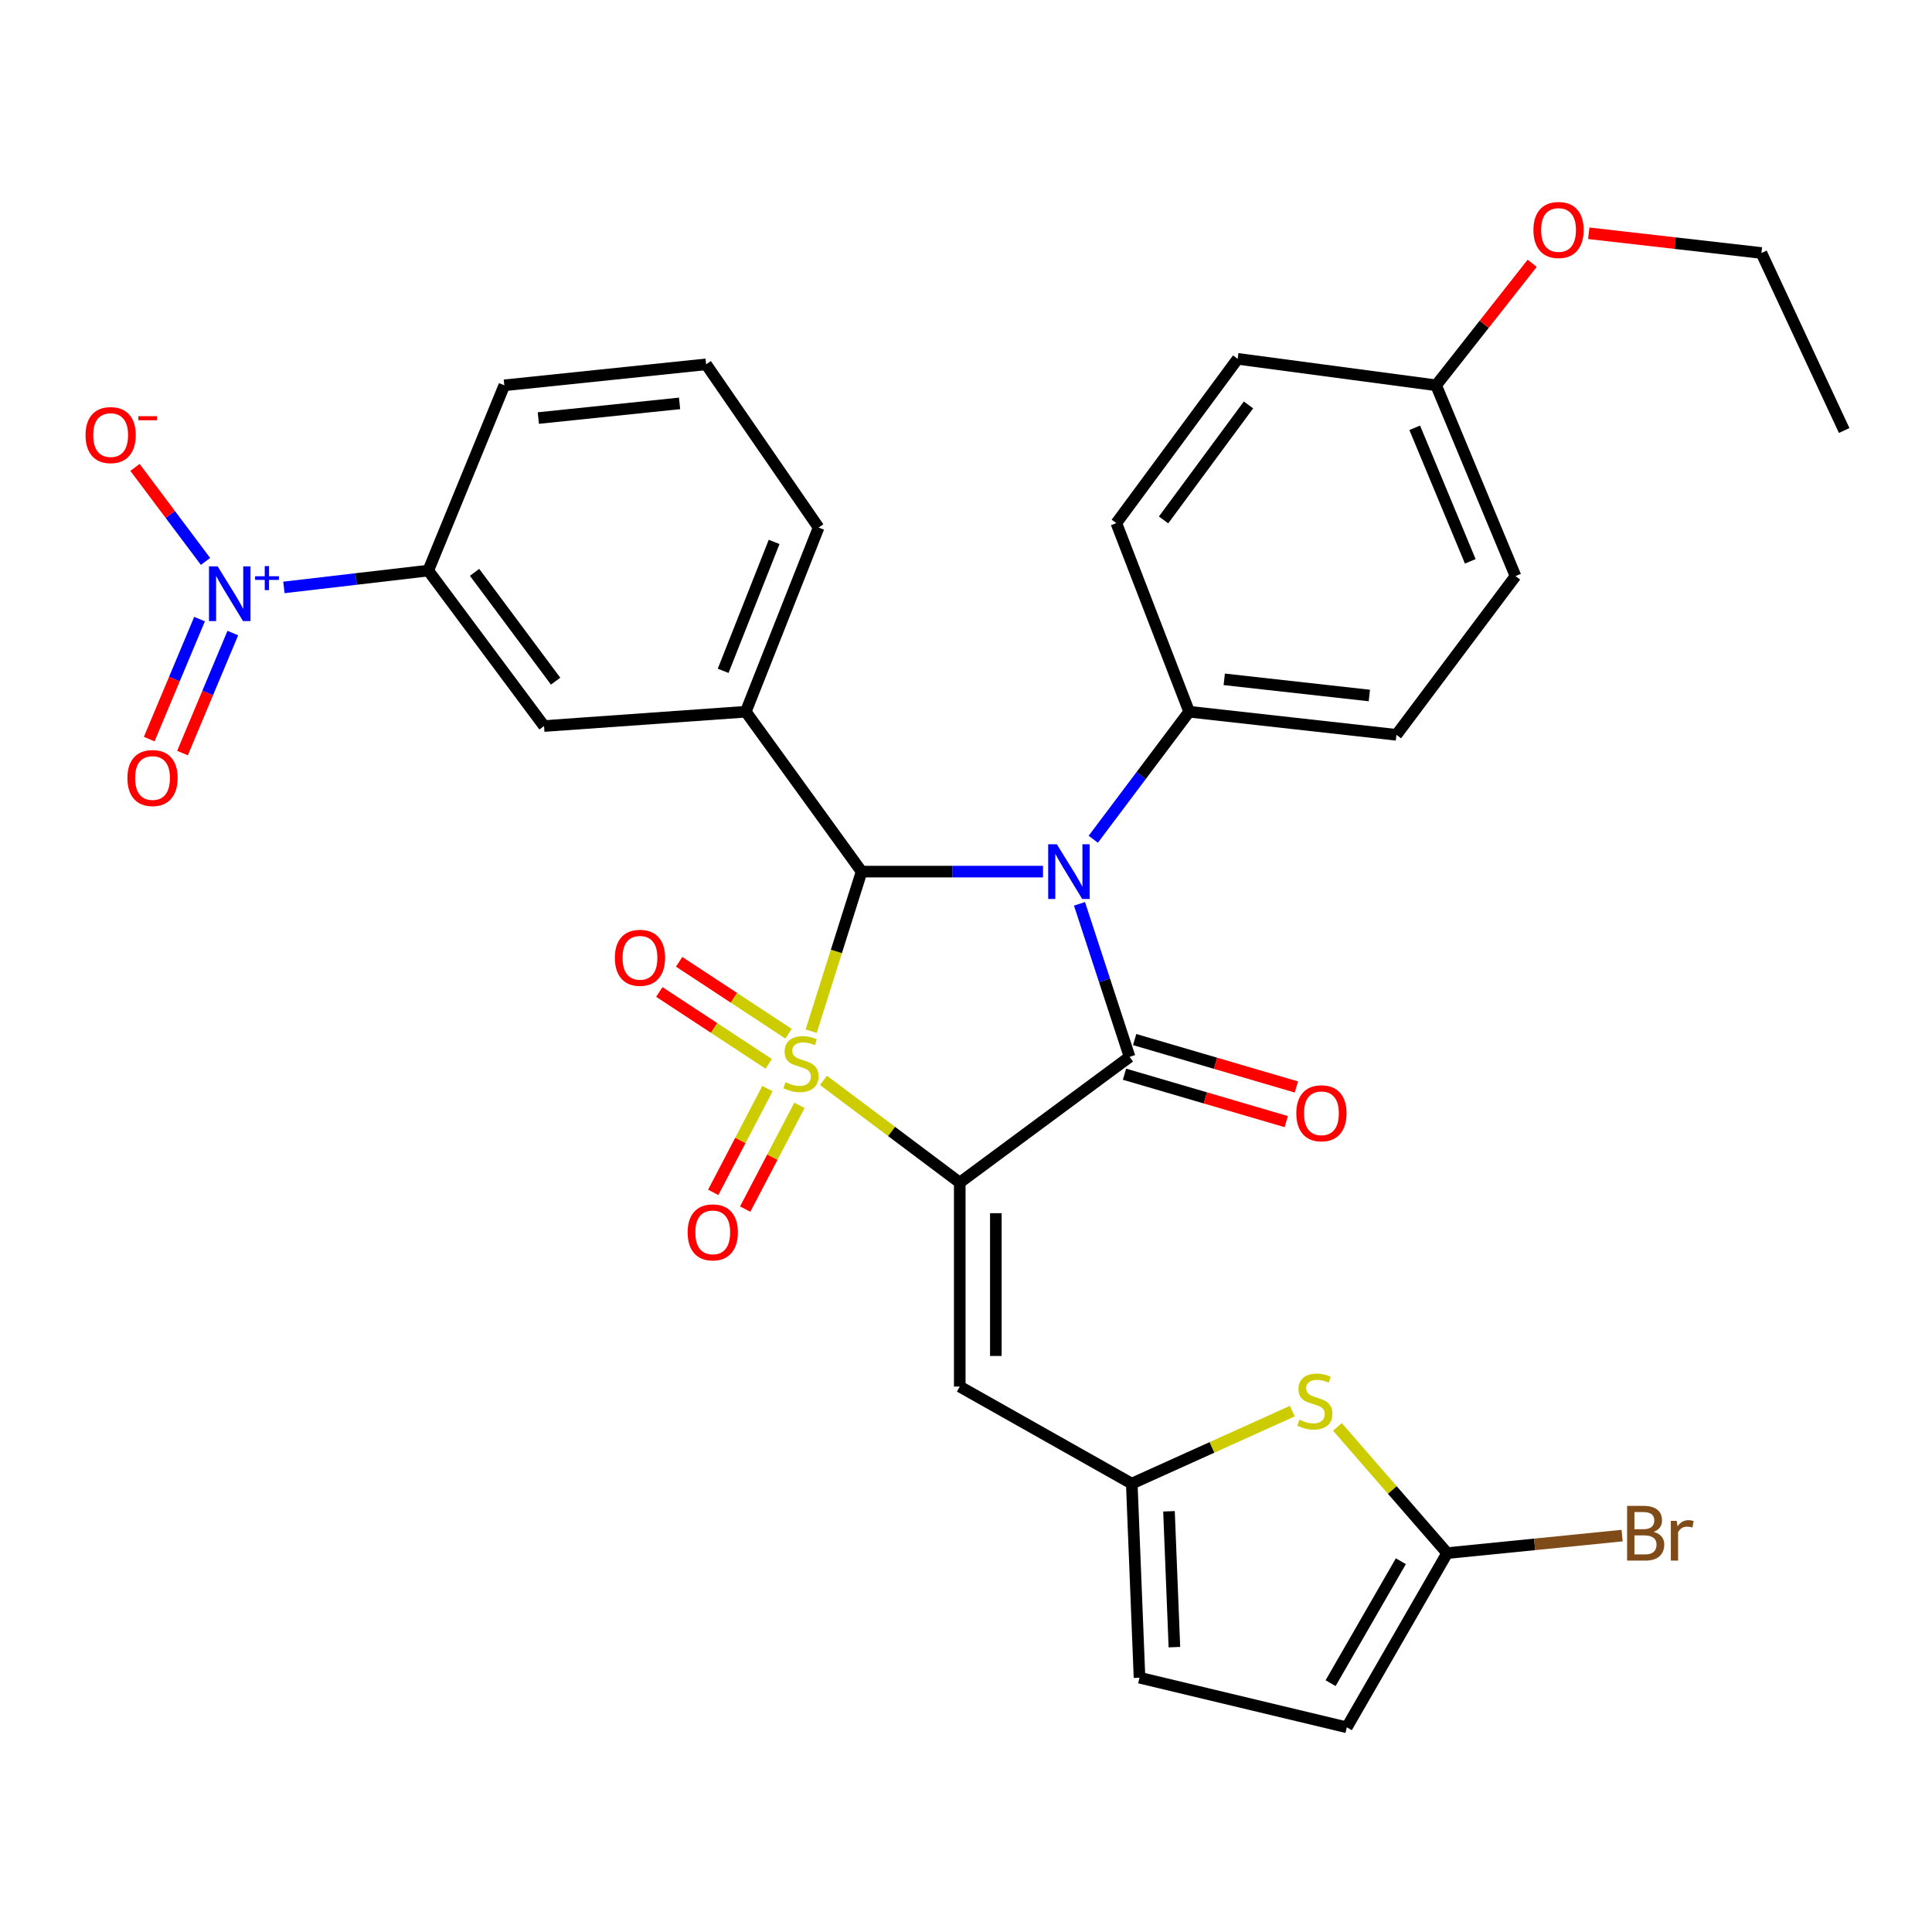 <?xml version='1.0' encoding='iso-8859-1'?>
<svg version='1.1' baseProfile='full'
              xmlns='http://www.w3.org/2000/svg'
                      xmlns:rdkit='http://www.rdkit.org/xml'
                      xmlns:xlink='http://www.w3.org/1999/xlink'
                  xml:space='preserve'
width='1000px' height='1000px' viewBox='0 0 1000 1000'>
<!-- END OF HEADER -->
<rect style='opacity:1.0;fill:#FFFFFF;stroke:none' width='1000' height='1000' x='0' y='0'> </rect>
<path class='bond-0' d='M 426.227,559.193 L 461.496,585.65' style='fill:none;fill-rule:evenodd;stroke:#CCCC00;stroke-width:6px;stroke-linecap:butt;stroke-linejoin:miter;stroke-opacity:1' />
<path class='bond-0' d='M 461.496,585.65 L 496.766,612.106' style='fill:none;fill-rule:evenodd;stroke:#000000;stroke-width:6px;stroke-linecap:butt;stroke-linejoin:miter;stroke-opacity:1' />
<path class='bond-2' d='M 419.865,533.732 L 432.917,492.439' style='fill:none;fill-rule:evenodd;stroke:#CCCC00;stroke-width:6px;stroke-linecap:butt;stroke-linejoin:miter;stroke-opacity:1' />
<path class='bond-2' d='M 432.917,492.439 L 445.969,451.146' style='fill:none;fill-rule:evenodd;stroke:#000000;stroke-width:6px;stroke-linecap:butt;stroke-linejoin:miter;stroke-opacity:1' />
<path class='bond-10' d='M 397.234,563.472 L 383.198,590.32' style='fill:none;fill-rule:evenodd;stroke:#CCCC00;stroke-width:6px;stroke-linecap:butt;stroke-linejoin:miter;stroke-opacity:1' />
<path class='bond-10' d='M 383.198,590.32 L 369.161,617.168' style='fill:none;fill-rule:evenodd;stroke:#FF0000;stroke-width:6px;stroke-linecap:butt;stroke-linejoin:miter;stroke-opacity:1' />
<path class='bond-10' d='M 413.787,572.126 L 399.751,598.974' style='fill:none;fill-rule:evenodd;stroke:#CCCC00;stroke-width:6px;stroke-linecap:butt;stroke-linejoin:miter;stroke-opacity:1' />
<path class='bond-10' d='M 399.751,598.974 L 385.714,625.823' style='fill:none;fill-rule:evenodd;stroke:#FF0000;stroke-width:6px;stroke-linecap:butt;stroke-linejoin:miter;stroke-opacity:1' />
<path class='bond-11' d='M 408.136,535.043 L 379.831,516.435' style='fill:none;fill-rule:evenodd;stroke:#CCCC00;stroke-width:6px;stroke-linecap:butt;stroke-linejoin:miter;stroke-opacity:1' />
<path class='bond-11' d='M 379.831,516.435 L 351.527,497.828' style='fill:none;fill-rule:evenodd;stroke:#FF0000;stroke-width:6px;stroke-linecap:butt;stroke-linejoin:miter;stroke-opacity:1' />
<path class='bond-11' d='M 397.875,550.651 L 369.57,532.044' style='fill:none;fill-rule:evenodd;stroke:#CCCC00;stroke-width:6px;stroke-linecap:butt;stroke-linejoin:miter;stroke-opacity:1' />
<path class='bond-11' d='M 369.57,532.044 L 341.266,513.436' style='fill:none;fill-rule:evenodd;stroke:#FF0000;stroke-width:6px;stroke-linecap:butt;stroke-linejoin:miter;stroke-opacity:1' />
<path class='bond-3' d='M 496.766,612.106 L 584.671,547.041' style='fill:none;fill-rule:evenodd;stroke:#000000;stroke-width:6px;stroke-linecap:butt;stroke-linejoin:miter;stroke-opacity:1' />
<path class='bond-4' d='M 496.766,612.106 L 496.766,717.684' style='fill:none;fill-rule:evenodd;stroke:#000000;stroke-width:6px;stroke-linecap:butt;stroke-linejoin:miter;stroke-opacity:1' />
<path class='bond-4' d='M 515.445,627.943 L 515.445,701.847' style='fill:none;fill-rule:evenodd;stroke:#000000;stroke-width:6px;stroke-linecap:butt;stroke-linejoin:miter;stroke-opacity:1' />
<path class='bond-1' d='M 539.857,451.146 L 492.913,451.146' style='fill:none;fill-rule:evenodd;stroke:#0000FF;stroke-width:6px;stroke-linecap:butt;stroke-linejoin:miter;stroke-opacity:1' />
<path class='bond-1' d='M 492.913,451.146 L 445.969,451.146' style='fill:none;fill-rule:evenodd;stroke:#000000;stroke-width:6px;stroke-linecap:butt;stroke-linejoin:miter;stroke-opacity:1' />
<path class='bond-12' d='M 565.872,434.397 L 590.687,401.392' style='fill:none;fill-rule:evenodd;stroke:#0000FF;stroke-width:6px;stroke-linecap:butt;stroke-linejoin:miter;stroke-opacity:1' />
<path class='bond-12' d='M 590.687,401.392 L 615.502,368.388' style='fill:none;fill-rule:evenodd;stroke:#000000;stroke-width:6px;stroke-linecap:butt;stroke-linejoin:miter;stroke-opacity:1' />
<path class='bond-32' d='M 558.741,467.828 L 571.706,507.435' style='fill:none;fill-rule:evenodd;stroke:#0000FF;stroke-width:6px;stroke-linecap:butt;stroke-linejoin:miter;stroke-opacity:1' />
<path class='bond-32' d='M 571.706,507.435 L 584.671,547.041' style='fill:none;fill-rule:evenodd;stroke:#000000;stroke-width:6px;stroke-linecap:butt;stroke-linejoin:miter;stroke-opacity:1' />
<path class='bond-6' d='M 445.969,451.146 L 386.02,368.388' style='fill:none;fill-rule:evenodd;stroke:#000000;stroke-width:6px;stroke-linecap:butt;stroke-linejoin:miter;stroke-opacity:1' />
<path class='bond-17' d='M 582.044,556.004 L 623.9,568.273' style='fill:none;fill-rule:evenodd;stroke:#000000;stroke-width:6px;stroke-linecap:butt;stroke-linejoin:miter;stroke-opacity:1' />
<path class='bond-17' d='M 623.9,568.273 L 665.756,580.543' style='fill:none;fill-rule:evenodd;stroke:#FF0000;stroke-width:6px;stroke-linecap:butt;stroke-linejoin:miter;stroke-opacity:1' />
<path class='bond-17' d='M 587.298,538.079 L 629.154,550.348' style='fill:none;fill-rule:evenodd;stroke:#000000;stroke-width:6px;stroke-linecap:butt;stroke-linejoin:miter;stroke-opacity:1' />
<path class='bond-17' d='M 629.154,550.348 L 671.011,562.618' style='fill:none;fill-rule:evenodd;stroke:#FF0000;stroke-width:6px;stroke-linecap:butt;stroke-linejoin:miter;stroke-opacity:1' />
<path class='bond-7' d='M 496.766,717.684 L 585.802,767.92' style='fill:none;fill-rule:evenodd;stroke:#000000;stroke-width:6px;stroke-linecap:butt;stroke-linejoin:miter;stroke-opacity:1' />
<path class='bond-5' d='M 146.953,304.048 L 184.309,299.69' style='fill:none;fill-rule:evenodd;stroke:#0000FF;stroke-width:6px;stroke-linecap:butt;stroke-linejoin:miter;stroke-opacity:1' />
<path class='bond-5' d='M 184.309,299.69 L 221.666,295.332' style='fill:none;fill-rule:evenodd;stroke:#000000;stroke-width:6px;stroke-linecap:butt;stroke-linejoin:miter;stroke-opacity:1' />
<path class='bond-18' d='M 106.375,290.589 L 88.125,266.257' style='fill:none;fill-rule:evenodd;stroke:#0000FF;stroke-width:6px;stroke-linecap:butt;stroke-linejoin:miter;stroke-opacity:1' />
<path class='bond-18' d='M 88.125,266.257 L 69.876,241.926' style='fill:none;fill-rule:evenodd;stroke:#FF0000;stroke-width:6px;stroke-linecap:butt;stroke-linejoin:miter;stroke-opacity:1' />
<path class='bond-19' d='M 103.286,320.449 L 90.261,351.504' style='fill:none;fill-rule:evenodd;stroke:#0000FF;stroke-width:6px;stroke-linecap:butt;stroke-linejoin:miter;stroke-opacity:1' />
<path class='bond-19' d='M 90.261,351.504 L 77.236,382.56' style='fill:none;fill-rule:evenodd;stroke:#FF0000;stroke-width:6px;stroke-linecap:butt;stroke-linejoin:miter;stroke-opacity:1' />
<path class='bond-19' d='M 120.512,327.674 L 107.486,358.729' style='fill:none;fill-rule:evenodd;stroke:#0000FF;stroke-width:6px;stroke-linecap:butt;stroke-linejoin:miter;stroke-opacity:1' />
<path class='bond-19' d='M 107.486,358.729 L 94.461,389.784' style='fill:none;fill-rule:evenodd;stroke:#FF0000;stroke-width:6px;stroke-linecap:butt;stroke-linejoin:miter;stroke-opacity:1' />
<path class='bond-14' d='M 386.02,368.388 L 281.595,375.797' style='fill:none;fill-rule:evenodd;stroke:#000000;stroke-width:6px;stroke-linecap:butt;stroke-linejoin:miter;stroke-opacity:1' />
<path class='bond-26' d='M 386.02,368.388 L 423.71,273.063' style='fill:none;fill-rule:evenodd;stroke:#000000;stroke-width:6px;stroke-linecap:butt;stroke-linejoin:miter;stroke-opacity:1' />
<path class='bond-26' d='M 374.303,347.221 L 400.686,280.493' style='fill:none;fill-rule:evenodd;stroke:#000000;stroke-width:6px;stroke-linecap:butt;stroke-linejoin:miter;stroke-opacity:1' />
<path class='bond-8' d='M 585.802,767.92 L 627.345,749.159' style='fill:none;fill-rule:evenodd;stroke:#000000;stroke-width:6px;stroke-linecap:butt;stroke-linejoin:miter;stroke-opacity:1' />
<path class='bond-8' d='M 627.345,749.159 L 668.887,730.399' style='fill:none;fill-rule:evenodd;stroke:#CCCC00;stroke-width:6px;stroke-linecap:butt;stroke-linejoin:miter;stroke-opacity:1' />
<path class='bond-16' d='M 585.802,767.92 L 589.808,868.371' style='fill:none;fill-rule:evenodd;stroke:#000000;stroke-width:6px;stroke-linecap:butt;stroke-linejoin:miter;stroke-opacity:1' />
<path class='bond-16' d='M 605.067,782.243 L 607.871,852.559' style='fill:none;fill-rule:evenodd;stroke:#000000;stroke-width:6px;stroke-linecap:butt;stroke-linejoin:miter;stroke-opacity:1' />
<path class='bond-9' d='M 692.256,738.567 L 720.656,771.227' style='fill:none;fill-rule:evenodd;stroke:#CCCC00;stroke-width:6px;stroke-linecap:butt;stroke-linejoin:miter;stroke-opacity:1' />
<path class='bond-9' d='M 720.656,771.227 L 749.056,803.887' style='fill:none;fill-rule:evenodd;stroke:#000000;stroke-width:6px;stroke-linecap:butt;stroke-linejoin:miter;stroke-opacity:1' />
<path class='bond-22' d='M 749.056,803.887 L 794.328,799.356' style='fill:none;fill-rule:evenodd;stroke:#000000;stroke-width:6px;stroke-linecap:butt;stroke-linejoin:miter;stroke-opacity:1' />
<path class='bond-22' d='M 794.328,799.356 L 839.599,794.825' style='fill:none;fill-rule:evenodd;stroke:#7F4C19;stroke-width:6px;stroke-linecap:butt;stroke-linejoin:miter;stroke-opacity:1' />
<path class='bond-35' d='M 749.056,803.887 L 697.108,894.055' style='fill:none;fill-rule:evenodd;stroke:#000000;stroke-width:6px;stroke-linecap:butt;stroke-linejoin:miter;stroke-opacity:1' />
<path class='bond-35' d='M 725.079,808.088 L 688.715,871.205' style='fill:none;fill-rule:evenodd;stroke:#000000;stroke-width:6px;stroke-linecap:butt;stroke-linejoin:miter;stroke-opacity:1' />
<path class='bond-20' d='M 615.502,368.388 L 722.792,380.352' style='fill:none;fill-rule:evenodd;stroke:#000000;stroke-width:6px;stroke-linecap:butt;stroke-linejoin:miter;stroke-opacity:1' />
<path class='bond-20' d='M 633.665,351.618 L 708.768,359.994' style='fill:none;fill-rule:evenodd;stroke:#000000;stroke-width:6px;stroke-linecap:butt;stroke-linejoin:miter;stroke-opacity:1' />
<path class='bond-21' d='M 615.502,368.388 L 577.812,270.769' style='fill:none;fill-rule:evenodd;stroke:#000000;stroke-width:6px;stroke-linecap:butt;stroke-linejoin:miter;stroke-opacity:1' />
<path class='bond-13' d='M 221.666,295.332 L 281.595,375.797' style='fill:none;fill-rule:evenodd;stroke:#000000;stroke-width:6px;stroke-linecap:butt;stroke-linejoin:miter;stroke-opacity:1' />
<path class='bond-13' d='M 245.636,296.245 L 287.586,352.57' style='fill:none;fill-rule:evenodd;stroke:#000000;stroke-width:6px;stroke-linecap:butt;stroke-linejoin:miter;stroke-opacity:1' />
<path class='bond-33' d='M 221.666,295.332 L 261.037,199.436' style='fill:none;fill-rule:evenodd;stroke:#000000;stroke-width:6px;stroke-linecap:butt;stroke-linejoin:miter;stroke-opacity:1' />
<path class='bond-15' d='M 697.108,894.055 L 589.808,868.371' style='fill:none;fill-rule:evenodd;stroke:#000000;stroke-width:6px;stroke-linecap:butt;stroke-linejoin:miter;stroke-opacity:1' />
<path class='bond-25' d='M 722.792,380.352 L 784.422,298.175' style='fill:none;fill-rule:evenodd;stroke:#000000;stroke-width:6px;stroke-linecap:butt;stroke-linejoin:miter;stroke-opacity:1' />
<path class='bond-24' d='M 577.812,270.769 L 640.614,185.738' style='fill:none;fill-rule:evenodd;stroke:#000000;stroke-width:6px;stroke-linecap:butt;stroke-linejoin:miter;stroke-opacity:1' />
<path class='bond-24' d='M 602.257,269.112 L 646.219,209.59' style='fill:none;fill-rule:evenodd;stroke:#000000;stroke-width:6px;stroke-linecap:butt;stroke-linejoin:miter;stroke-opacity:1' />
<path class='bond-23' d='M 743.338,199.436 L 640.614,185.738' style='fill:none;fill-rule:evenodd;stroke:#000000;stroke-width:6px;stroke-linecap:butt;stroke-linejoin:miter;stroke-opacity:1' />
<path class='bond-27' d='M 743.338,199.436 L 768.201,167.859' style='fill:none;fill-rule:evenodd;stroke:#000000;stroke-width:6px;stroke-linecap:butt;stroke-linejoin:miter;stroke-opacity:1' />
<path class='bond-27' d='M 768.201,167.859 L 793.064,136.282' style='fill:none;fill-rule:evenodd;stroke:#FF0000;stroke-width:6px;stroke-linecap:butt;stroke-linejoin:miter;stroke-opacity:1' />
<path class='bond-34' d='M 743.338,199.436 L 784.422,298.175' style='fill:none;fill-rule:evenodd;stroke:#000000;stroke-width:6px;stroke-linecap:butt;stroke-linejoin:miter;stroke-opacity:1' />
<path class='bond-34' d='M 732.255,221.423 L 761.013,290.54' style='fill:none;fill-rule:evenodd;stroke:#000000;stroke-width:6px;stroke-linecap:butt;stroke-linejoin:miter;stroke-opacity:1' />
<path class='bond-29' d='M 423.71,273.063 L 365.484,188.582' style='fill:none;fill-rule:evenodd;stroke:#000000;stroke-width:6px;stroke-linecap:butt;stroke-linejoin:miter;stroke-opacity:1' />
<path class='bond-30' d='M 822.344,120.747 L 867.026,125.847' style='fill:none;fill-rule:evenodd;stroke:#FF0000;stroke-width:6px;stroke-linecap:butt;stroke-linejoin:miter;stroke-opacity:1' />
<path class='bond-30' d='M 867.026,125.847 L 911.708,130.947' style='fill:none;fill-rule:evenodd;stroke:#000000;stroke-width:6px;stroke-linecap:butt;stroke-linejoin:miter;stroke-opacity:1' />
<path class='bond-28' d='M 261.037,199.436 L 365.484,188.582' style='fill:none;fill-rule:evenodd;stroke:#000000;stroke-width:6px;stroke-linecap:butt;stroke-linejoin:miter;stroke-opacity:1' />
<path class='bond-28' d='M 278.635,216.387 L 351.748,208.789' style='fill:none;fill-rule:evenodd;stroke:#000000;stroke-width:6px;stroke-linecap:butt;stroke-linejoin:miter;stroke-opacity:1' />
<path class='bond-31' d='M 911.708,130.947 L 954.545,222.827' style='fill:none;fill-rule:evenodd;stroke:#000000;stroke-width:6px;stroke-linecap:butt;stroke-linejoin:miter;stroke-opacity:1' />
<path  class='atom-0' d='M 406.578 560.175
Q 406.898 560.295, 408.218 560.855
Q 409.538 561.415, 410.978 561.775
Q 412.458 562.095, 413.898 562.095
Q 416.578 562.095, 418.138 560.815
Q 419.698 559.495, 419.698 557.215
Q 419.698 555.655, 418.898 554.695
Q 418.138 553.735, 416.938 553.215
Q 415.738 552.695, 413.738 552.095
Q 411.218 551.335, 409.698 550.615
Q 408.218 549.895, 407.138 548.375
Q 406.098 546.855, 406.098 544.295
Q 406.098 540.735, 408.498 538.535
Q 410.938 536.335, 415.738 536.335
Q 419.018 536.335, 422.738 537.895
L 421.818 540.975
Q 418.418 539.575, 415.858 539.575
Q 413.098 539.575, 411.578 540.735
Q 410.058 541.855, 410.098 543.815
Q 410.098 545.335, 410.858 546.255
Q 411.658 547.175, 412.778 547.695
Q 413.938 548.215, 415.858 548.815
Q 418.418 549.615, 419.938 550.415
Q 421.458 551.215, 422.538 552.855
Q 423.658 554.455, 423.658 557.215
Q 423.658 561.135, 421.018 563.255
Q 418.418 565.335, 414.058 565.335
Q 411.538 565.335, 409.618 564.775
Q 407.738 564.255, 405.498 563.335
L 406.578 560.175
' fill='#CCCC00'/>
<path  class='atom-2' d='M 547.02 436.986
L 556.3 451.986
Q 557.22 453.466, 558.7 456.146
Q 560.18 458.826, 560.26 458.986
L 560.26 436.986
L 564.02 436.986
L 564.02 465.306
L 560.14 465.306
L 550.18 448.906
Q 549.02 446.986, 547.78 444.786
Q 546.58 442.586, 546.22 441.906
L 546.22 465.306
L 542.54 465.306
L 542.54 436.986
L 547.02 436.986
' fill='#0000FF'/>
<path  class='atom-6' d='M 112.662 293.158
L 121.942 308.158
Q 122.862 309.638, 124.342 312.318
Q 125.822 314.998, 125.902 315.158
L 125.902 293.158
L 129.662 293.158
L 129.662 321.478
L 125.782 321.478
L 115.822 305.078
Q 114.662 303.158, 113.422 300.958
Q 112.222 298.758, 111.862 298.078
L 111.862 321.478
L 108.182 321.478
L 108.182 293.158
L 112.662 293.158
' fill='#0000FF'/>
<path  class='atom-6' d='M 132.038 298.263
L 137.027 298.263
L 137.027 293.009
L 139.245 293.009
L 139.245 298.263
L 144.366 298.263
L 144.366 300.163
L 139.245 300.163
L 139.245 305.443
L 137.027 305.443
L 137.027 300.163
L 132.038 300.163
L 132.038 298.263
' fill='#0000FF'/>
<path  class='atom-9' d='M 672.567 734.844
Q 672.887 734.964, 674.207 735.524
Q 675.527 736.084, 676.967 736.444
Q 678.447 736.764, 679.887 736.764
Q 682.567 736.764, 684.127 735.484
Q 685.687 734.164, 685.687 731.884
Q 685.687 730.324, 684.887 729.364
Q 684.127 728.404, 682.927 727.884
Q 681.727 727.364, 679.727 726.764
Q 677.207 726.004, 675.687 725.284
Q 674.207 724.564, 673.127 723.044
Q 672.087 721.524, 672.087 718.964
Q 672.087 715.404, 674.487 713.204
Q 676.927 711.004, 681.727 711.004
Q 685.007 711.004, 688.727 712.564
L 687.807 715.644
Q 684.407 714.244, 681.847 714.244
Q 679.087 714.244, 677.567 715.404
Q 676.047 716.524, 676.087 718.484
Q 676.087 720.004, 676.847 720.924
Q 677.647 721.844, 678.767 722.364
Q 679.927 722.884, 681.847 723.484
Q 684.407 724.284, 685.927 725.084
Q 687.447 725.884, 688.527 727.524
Q 689.647 729.124, 689.647 731.884
Q 689.647 735.804, 687.007 737.924
Q 684.407 740.004, 680.047 740.004
Q 677.527 740.004, 675.607 739.444
Q 673.727 738.924, 671.487 738.004
L 672.567 734.844
' fill='#CCCC00'/>
<path  class='atom-11' d='M 355.919 637.87
Q 355.919 631.07, 359.279 627.27
Q 362.639 623.47, 368.919 623.47
Q 375.199 623.47, 378.559 627.27
Q 381.919 631.07, 381.919 637.87
Q 381.919 644.75, 378.519 648.67
Q 375.119 652.55, 368.919 652.55
Q 362.679 652.55, 359.279 648.67
Q 355.919 644.79, 355.919 637.87
M 368.919 649.35
Q 373.239 649.35, 375.559 646.47
Q 377.919 643.55, 377.919 637.87
Q 377.919 632.31, 375.559 629.51
Q 373.239 626.67, 368.919 626.67
Q 364.599 626.67, 362.239 629.47
Q 359.919 632.27, 359.919 637.87
Q 359.919 643.59, 362.239 646.47
Q 364.599 649.35, 368.919 649.35
' fill='#FF0000'/>
<path  class='atom-12' d='M 318.25 495.754
Q 318.25 488.954, 321.61 485.154
Q 324.97 481.354, 331.25 481.354
Q 337.53 481.354, 340.89 485.154
Q 344.25 488.954, 344.25 495.754
Q 344.25 502.634, 340.85 506.554
Q 337.45 510.434, 331.25 510.434
Q 325.01 510.434, 321.61 506.554
Q 318.25 502.674, 318.25 495.754
M 331.25 507.234
Q 335.57 507.234, 337.89 504.354
Q 340.25 501.434, 340.25 495.754
Q 340.25 490.194, 337.89 487.394
Q 335.57 484.554, 331.25 484.554
Q 326.93 484.554, 324.57 487.354
Q 322.25 490.154, 322.25 495.754
Q 322.25 501.474, 324.57 504.354
Q 326.93 507.234, 331.25 507.234
' fill='#FF0000'/>
<path  class='atom-18' d='M 670.97 576.229
Q 670.97 569.429, 674.33 565.629
Q 677.69 561.829, 683.97 561.829
Q 690.25 561.829, 693.61 565.629
Q 696.97 569.429, 696.97 576.229
Q 696.97 583.109, 693.57 587.029
Q 690.17 590.909, 683.97 590.909
Q 677.73 590.909, 674.33 587.029
Q 670.97 583.149, 670.97 576.229
M 683.97 587.709
Q 688.29 587.709, 690.61 584.829
Q 692.97 581.909, 692.97 576.229
Q 692.97 570.669, 690.61 567.869
Q 688.29 565.029, 683.97 565.029
Q 679.65 565.029, 677.29 567.829
Q 674.97 570.629, 674.97 576.229
Q 674.97 581.949, 677.29 584.829
Q 679.65 587.709, 683.97 587.709
' fill='#FF0000'/>
<path  class='atom-19' d='M 44.271 225.2
Q 44.271 218.4, 47.631 214.6
Q 50.991 210.8, 57.271 210.8
Q 63.551 210.8, 66.911 214.6
Q 70.271 218.4, 70.271 225.2
Q 70.271 232.08, 66.871 236
Q 63.471 239.88, 57.271 239.88
Q 51.031 239.88, 47.631 236
Q 44.271 232.12, 44.271 225.2
M 57.271 236.68
Q 61.591 236.68, 63.911 233.8
Q 66.271 230.88, 66.271 225.2
Q 66.271 219.64, 63.911 216.84
Q 61.591 214, 57.271 214
Q 52.951 214, 50.591 216.8
Q 48.271 219.6, 48.271 225.2
Q 48.271 230.92, 50.591 233.8
Q 52.951 236.68, 57.271 236.68
' fill='#FF0000'/>
<path  class='atom-19' d='M 71.591 215.422
L 81.28 215.422
L 81.28 217.534
L 71.591 217.534
L 71.591 215.422
' fill='#FF0000'/>
<path  class='atom-20' d='M 65.949 402.702
Q 65.949 395.902, 69.309 392.102
Q 72.669 388.302, 78.949 388.302
Q 85.229 388.302, 88.589 392.102
Q 91.949 395.902, 91.949 402.702
Q 91.949 409.582, 88.549 413.502
Q 85.149 417.382, 78.949 417.382
Q 72.709 417.382, 69.309 413.502
Q 65.949 409.622, 65.949 402.702
M 78.949 414.182
Q 83.269 414.182, 85.589 411.302
Q 87.949 408.382, 87.949 402.702
Q 87.949 397.142, 85.589 394.342
Q 83.269 391.502, 78.949 391.502
Q 74.629 391.502, 72.269 394.302
Q 69.949 397.102, 69.949 402.702
Q 69.949 408.422, 72.269 411.302
Q 74.629 414.182, 78.949 414.182
' fill='#FF0000'/>
<path  class='atom-23' d='M 855.941 792.884
Q 858.661 793.644, 860.021 795.324
Q 861.421 796.964, 861.421 799.404
Q 861.421 803.324, 858.901 805.564
Q 856.421 807.764, 851.701 807.764
L 842.181 807.764
L 842.181 779.444
L 850.541 779.444
Q 855.381 779.444, 857.821 781.404
Q 860.261 783.364, 860.261 786.964
Q 860.261 791.244, 855.941 792.884
M 845.981 782.644
L 845.981 791.524
L 850.541 791.524
Q 853.341 791.524, 854.781 790.404
Q 856.261 789.244, 856.261 786.964
Q 856.261 782.644, 850.541 782.644
L 845.981 782.644
M 851.701 804.564
Q 854.461 804.564, 855.941 803.244
Q 857.421 801.924, 857.421 799.404
Q 857.421 797.084, 855.781 795.924
Q 854.181 794.724, 851.101 794.724
L 845.981 794.724
L 845.981 804.564
L 851.701 804.564
' fill='#7F4C19'/>
<path  class='atom-23' d='M 867.861 787.204
L 868.301 790.044
Q 870.461 786.844, 873.981 786.844
Q 875.101 786.844, 876.621 787.244
L 876.021 790.604
Q 874.301 790.204, 873.341 790.204
Q 871.661 790.204, 870.541 790.884
Q 869.461 791.524, 868.581 793.084
L 868.581 807.764
L 864.821 807.764
L 864.821 787.204
L 867.861 787.204
' fill='#7F4C19'/>
<path  class='atom-28' d='M 793.702 119.041
Q 793.702 112.241, 797.062 108.441
Q 800.422 104.641, 806.702 104.641
Q 812.982 104.641, 816.342 108.441
Q 819.702 112.241, 819.702 119.041
Q 819.702 125.921, 816.302 129.841
Q 812.902 133.721, 806.702 133.721
Q 800.462 133.721, 797.062 129.841
Q 793.702 125.961, 793.702 119.041
M 806.702 130.521
Q 811.022 130.521, 813.342 127.641
Q 815.702 124.721, 815.702 119.041
Q 815.702 113.481, 813.342 110.681
Q 811.022 107.841, 806.702 107.841
Q 802.382 107.841, 800.022 110.641
Q 797.702 113.441, 797.702 119.041
Q 797.702 124.761, 800.022 127.641
Q 802.382 130.521, 806.702 130.521
' fill='#FF0000'/>
</svg>

